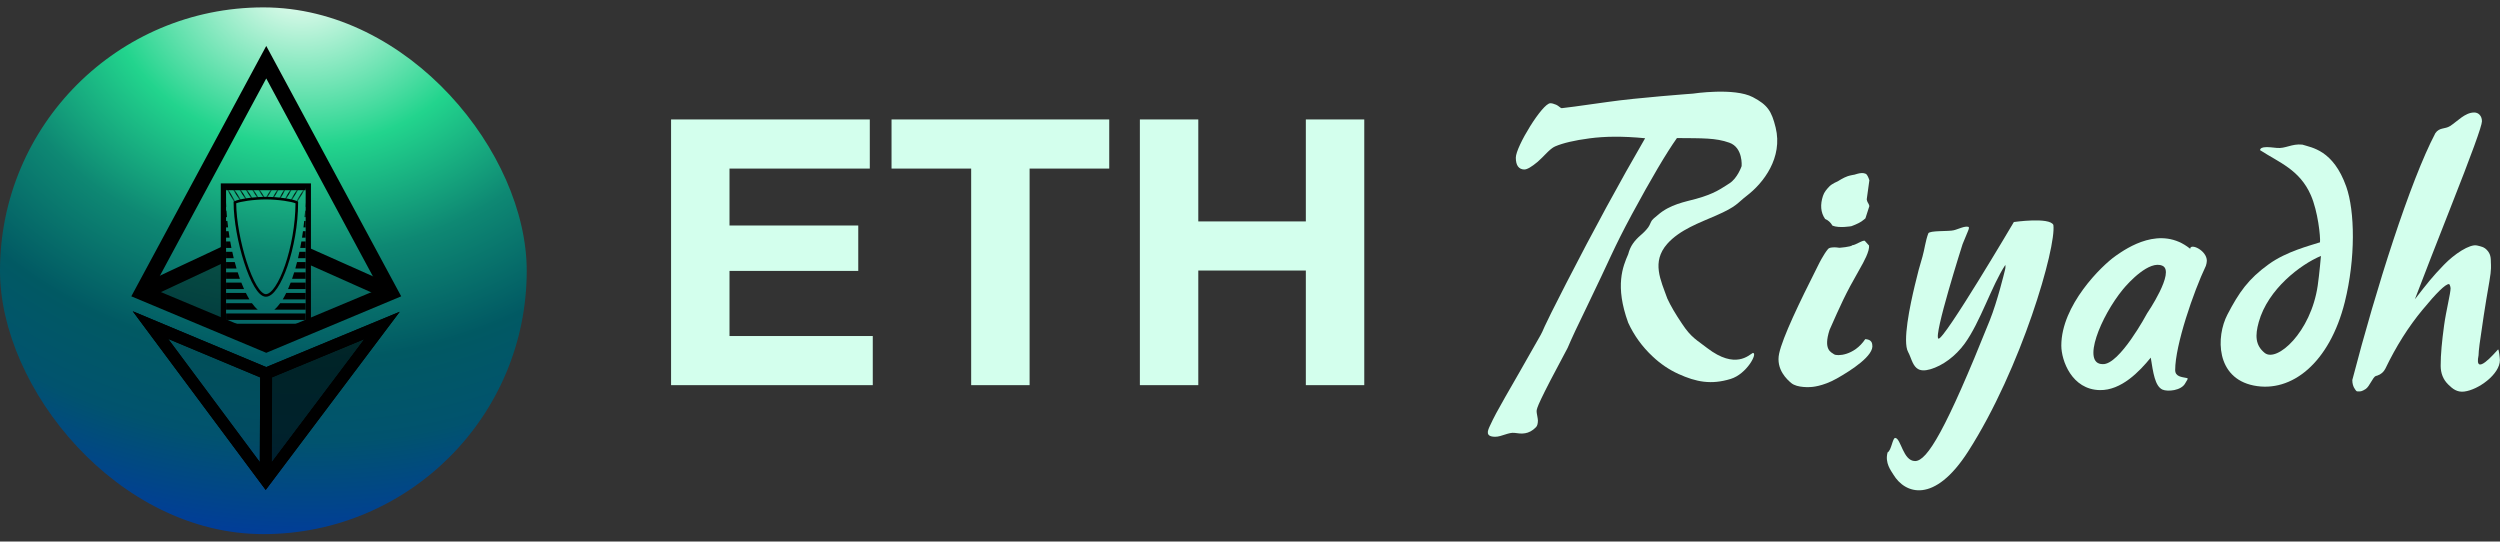 <?xml version="1.0" encoding="UTF-8"?> <svg xmlns="http://www.w3.org/2000/svg" width="277" height="60" viewBox="0 0 277 60" fill="none"><rect x="0" y="0" width="277" height="60" fill="#333333" stroke="none"/><rect y="0.819" width="58.361" height="58.361" rx="29.181" fill="url(#paint0_radial_204_1877)"></rect><path d="M25.048 20.903V35.92L29.524 37.744L33.868 35.92V20.903H25.048ZM34.453 36.308L29.528 38.377L24.463 36.313V20.318H34.453V36.308Z" fill="black"></path><path d="M33.868 35.92L29.524 37.744L25.048 35.92V35.872H33.868V35.92ZM33.868 35.448H25.048V34.733H33.868V35.448ZM27.914 33.594C28.125 33.887 28.34 34.129 28.556 34.309H25.048V33.594H27.914ZM33.868 34.309H30.395C30.616 34.129 30.832 33.888 31.045 33.594H33.868V34.309ZM27.241 32.455C27.369 32.712 27.5 32.951 27.633 33.17H25.048V32.455H27.241ZM33.868 33.17H31.328C31.46 32.952 31.589 32.713 31.715 32.455H33.868V33.17ZM29.676 32.698C29.666 32.701 29.657 32.703 29.648 32.706C29.657 32.703 29.666 32.701 29.676 32.698ZM29.774 32.66C29.82 32.639 29.865 32.613 29.911 32.584C29.865 32.613 29.82 32.639 29.774 32.66ZM30.072 32.465C30.037 32.495 30.001 32.522 29.965 32.548C30.001 32.522 30.037 32.495 30.072 32.465ZM26.74 31.314C26.837 31.565 26.939 31.803 27.041 32.031H25.048V31.314H26.74ZM30.787 31.548C30.683 31.728 30.579 31.889 30.473 32.031C30.579 31.889 30.683 31.728 30.787 31.548ZM33.868 32.031H31.913C32.013 31.804 32.111 31.565 32.206 31.314H33.868V32.031ZM28.235 31.561C28.324 31.718 28.414 31.861 28.504 31.99C28.414 31.861 28.324 31.718 28.235 31.561ZM28.197 31.492C28.169 31.442 28.142 31.391 28.114 31.339C28.142 31.391 28.169 31.442 28.197 31.492ZM26.34 30.175C26.419 30.421 26.498 30.66 26.581 30.891H25.048V30.175H26.34ZM33.868 30.891H32.36C32.44 30.66 32.52 30.422 32.596 30.175H33.868V30.891ZM27.757 30.585C27.701 30.453 27.644 30.316 27.589 30.175C27.644 30.316 27.7 30.453 27.757 30.585ZM31.275 30.554C31.237 30.644 31.198 30.732 31.16 30.818C31.198 30.732 31.237 30.644 31.275 30.554ZM26.008 29.036C26.072 29.28 26.14 29.518 26.21 29.752H25.048V29.036H26.008ZM31.812 29.045C31.738 29.29 31.661 29.526 31.582 29.752C31.661 29.526 31.738 29.29 31.812 29.045ZM33.868 29.752H32.722C32.788 29.519 32.851 29.28 32.913 29.036H33.868V29.752ZM25.734 27.897C25.787 28.139 25.842 28.378 25.9 28.612H25.048V27.897H25.734ZM32.124 27.897C32.064 28.142 32.002 28.381 31.937 28.612C32.002 28.381 32.064 28.142 32.124 27.897ZM33.868 28.612H33.017C33.072 28.379 33.126 28.14 33.177 27.897H33.868V28.612ZM27.037 28.562C26.971 28.344 26.909 28.122 26.848 27.897C26.909 28.122 26.972 28.344 27.037 28.562ZM25.508 26.757C25.551 26.998 25.595 27.238 25.643 27.473H25.048V26.757H25.508ZM32.374 26.757C32.326 27 32.275 27.239 32.223 27.473C32.275 27.239 32.326 27 32.374 26.757ZM33.868 27.473H33.262C33.308 27.238 33.352 26.999 33.394 26.757H33.868V27.473ZM26.738 27.473C26.679 27.236 26.622 26.997 26.569 26.757C26.622 26.997 26.679 27.236 26.738 27.473ZM25.328 25.618C25.361 25.858 25.397 26.097 25.436 26.333H25.048V25.618H25.328ZM32.572 25.618C32.534 25.86 32.496 26.098 32.453 26.333C32.496 26.098 32.534 25.86 32.572 25.618ZM33.868 26.333H33.463C33.5 26.098 33.536 25.859 33.569 25.618H33.868V26.333ZM26.478 26.333C26.43 26.101 26.385 25.868 26.344 25.635C26.385 25.868 26.43 26.101 26.478 26.333ZM25.19 24.479C25.215 24.718 25.242 24.957 25.271 25.194H25.048V24.479H25.19ZM33.868 25.194H33.624C33.654 24.958 33.682 24.719 33.707 24.479H33.868V25.194ZM26.168 24.479C26.198 24.715 26.233 24.953 26.271 25.194C26.233 24.953 26.198 24.715 26.168 24.479ZM32.725 24.479C32.699 24.706 32.669 24.93 32.639 25.153C32.669 24.93 32.699 24.706 32.725 24.479ZM25.095 23.339C25.11 23.579 25.128 23.817 25.149 24.055H25.048V23.339H25.095ZM32.833 23.339C32.814 23.579 32.793 23.818 32.769 24.055C32.793 23.818 32.814 23.579 32.833 23.339ZM33.868 24.055H33.749C33.771 23.818 33.791 23.58 33.809 23.339H33.868V24.055ZM26.084 23.684C26.075 23.568 26.066 23.453 26.059 23.339C26.066 23.453 26.075 23.568 26.084 23.684ZM25.048 22.42C25.053 22.585 25.061 22.751 25.07 22.916H25.048V22.42ZM33.868 22.916H33.838C33.849 22.748 33.859 22.581 33.868 22.412V22.916ZM26.027 22.448C26.027 22.447 26.027 22.445 26.027 22.444C26.198 22.359 26.445 22.274 26.771 22.199H26.776C26.448 22.275 26.199 22.359 26.027 22.445C26.027 22.446 26.027 22.447 26.027 22.448ZM32.887 22.444C32.715 22.358 32.466 22.275 32.138 22.199H32.141C32.468 22.274 32.716 22.358 32.888 22.444H32.887ZM33.868 21.077H25.048V20.73H33.868V21.077ZM29.769 32.663C29.748 32.672 29.727 32.68 29.707 32.688C29.727 32.68 29.748 32.672 29.769 32.663ZM30.918 31.314C30.883 31.38 30.848 31.442 30.814 31.504C30.848 31.443 30.883 31.38 30.918 31.314ZM27.894 30.891C27.848 30.792 27.802 30.69 27.757 30.585C27.802 30.69 27.848 30.792 27.894 30.891ZM31.427 30.175C31.38 30.298 31.332 30.417 31.284 30.532C31.332 30.417 31.38 30.298 31.427 30.175ZM26.12 24.055C26.108 23.946 26.098 23.838 26.089 23.732C26.098 23.838 26.108 23.946 26.12 24.055ZM26.036 22.897C26.031 22.744 26.027 22.594 26.027 22.448C26.027 22.594 26.031 22.744 26.036 22.897Z" fill="black"></path><path d="M29.457 21.811C30.141 21.811 30.884 21.869 31.517 21.959C32.142 22.047 32.683 22.169 32.952 22.303L33.032 22.343V22.433C33.032 24.9 32.539 27.491 31.86 29.468C31.521 30.456 31.134 31.298 30.734 31.895C30.534 32.193 30.327 32.436 30.118 32.606C29.909 32.775 29.686 32.879 29.457 32.879C29.221 32.879 28.995 32.752 28.789 32.558C28.581 32.363 28.375 32.086 28.177 31.75C27.779 31.078 27.392 30.146 27.053 29.098C26.377 27.003 25.883 24.412 25.883 22.433V22.343L25.963 22.303C26.231 22.169 26.772 22.047 27.398 21.959C28.031 21.869 28.773 21.811 29.457 21.811ZM29.457 22.099C28.788 22.099 28.06 22.157 27.439 22.245C26.879 22.325 26.422 22.426 26.173 22.526C26.188 24.455 26.669 26.967 27.328 29.009C27.664 30.047 28.042 30.956 28.425 31.603C28.617 31.927 28.806 32.179 28.987 32.348C29.169 32.519 29.326 32.591 29.457 32.591C29.596 32.59 29.756 32.526 29.936 32.381C30.115 32.236 30.303 32.019 30.493 31.734C30.874 31.166 31.252 30.35 31.587 29.375C32.247 27.45 32.729 24.931 32.742 22.526C32.492 22.426 32.036 22.325 31.476 22.245C30.855 22.157 30.126 22.099 29.457 22.099Z" fill="black"></path><mask id="mask0_204_1877" style="mask-type:alpha" maskUnits="userSpaceOnUse" x="25" y="21" width="9" height="2"><path d="M25.048 21.069H33.867L33.78 22.873C33.78 22.873 33.172 22.265 32.043 22.091C31.332 21.982 30.453 21.857 29.437 21.857C28.402 21.857 27.426 21.979 26.658 22.135C25.686 22.332 25.095 22.873 25.095 22.873L25.048 21.069Z" fill="#D9D9D9"></path></mask><g mask="url(#mask0_204_1877)"><path d="M26.085 22.362L25.971 22.428L24.991 20.713L25.105 20.647L26.085 22.362Z" fill="black"></path><path d="M26.739 22.213L26.678 22.241L26.618 22.268L25.6 20.656L25.723 20.601L26.739 22.213Z" fill="black"></path><path d="M26.505 20.733L26.632 20.935L27.394 22.143L27.334 22.171L27.273 22.199L26.319 20.688L26.442 20.633L26.505 20.733Z" fill="black"></path><path d="M27.581 21.338L27.838 21.74L27.839 21.741L28.001 22.004L27.94 22.031L27.879 22.058L27.716 21.795L27.459 21.393L27.019 20.688L27.142 20.633L27.581 21.338Z" fill="black"></path><path d="M27.907 20.733L28.033 20.935L28.542 21.741L28.669 21.942L28.608 21.97L28.547 21.997L28.42 21.796L28.166 21.393L27.72 20.688L27.843 20.633L27.907 20.733Z" fill="black"></path><path d="M28.608 20.733L28.735 20.935L29.244 21.741L29.37 21.942L29.309 21.97L29.248 21.997L29.121 21.796L28.867 21.393L28.422 20.688L28.544 20.633L28.608 20.733Z" fill="black"></path><path d="M29.468 21.883L29.525 21.916L29.582 21.95L30.142 21.021L30.029 20.953L29.468 21.883Z" fill="black"></path><path d="M30.162 21.97L30.275 22.037L30.883 20.995L30.769 20.928L30.162 21.97Z" fill="black"></path><path d="M30.943 21.972L31.001 22.003L31.059 22.036L31.615 21.02L31.498 20.956L30.943 21.972Z" fill="black"></path><path d="M31.552 22.057L31.666 22.124L32.315 21.021L32.201 20.954L31.552 22.057Z" fill="black"></path><path d="M32.16 22.23L32.273 22.298L33.259 20.663L33.146 20.595L32.16 22.23Z" fill="black"></path><path d="M32.768 22.403L32.881 22.472L33.924 20.763L33.811 20.694L32.768 22.403Z" fill="black"></path></g><path d="M34.51 35.932L41.733 32.561L34.51 28.709L34.028 32.561L34.51 35.932Z" fill="black" fill-opacity="0.1"></path><path d="M24.879 35.932L16.693 32.561L24.879 28.709V32.561V35.932Z" fill="black" fill-opacity="0.4"></path><path fill-rule="evenodd" clip-rule="evenodd" d="M29.501 5.496L44.182 32.737L29.501 38.883L14.819 32.737L29.501 5.496ZM29.501 8.286L16.672 32.089L29.501 37.459L42.329 32.089L29.501 8.286Z" fill="black"></path><path d="M44.352 32.646L44.453 32.833L29.575 39.061L29.501 39.092L29.426 39.061L14.549 32.833L14.65 32.646L29.501 5.09L44.352 32.646ZM15.089 32.641L29.5 38.674L43.912 32.641L29.501 5.901L15.089 32.641ZM29.67 8.195L42.6 32.185L29.575 37.637L29.501 37.668L29.426 37.637L16.402 32.185L29.331 8.195L29.501 7.88L29.67 8.195ZM16.942 31.993L29.5 37.25L42.059 31.993L29.501 8.691L16.942 31.993Z" fill="black"></path><path fill-rule="evenodd" clip-rule="evenodd" d="M29.438 54.284L14.708 34.488L29.493 40.672L44.289 34.542L29.438 54.284ZM28.826 41.816L18.638 37.555L28.786 51.194L28.826 41.816ZM30.113 51.188L30.154 41.82L40.333 37.603L30.113 51.188Z" fill="black"></path><path d="M29.494 40.672L44.289 34.542L29.438 54.284L14.708 34.488L29.494 40.672ZM28.785 51.194L28.826 41.816L18.637 37.556L28.785 51.194ZM30.154 41.82L30.113 51.188L40.333 37.603L30.154 41.82Z" fill="black"></path><path fill-rule="evenodd" clip-rule="evenodd" d="M30.114 51.189L30.155 41.82L40.334 37.603L30.114 51.189Z" fill="black" fill-opacity="0.6"></path><path d="M18.639 37.556L28.828 41.817L28.787 51.194L18.639 37.556Z" fill="black" fill-opacity="0.1"></path><path d="M43.257 31.69L42.711 32.885L34.434 29.194V27.755L43.257 31.69ZM24.438 29.059L16.285 32.876L15.717 31.691L24.438 27.608V29.059Z" fill="black"></path><path d="M43.513 31.593L42.887 32.965L42.807 33.139L34.356 29.37L34.241 29.319V27.458L43.513 31.593ZM24.631 29.182L16.194 33.131L16.111 32.959L15.459 31.599L15.636 31.517L24.631 27.306V29.182ZM34.627 29.069L42.615 32.632L43.001 31.787L34.627 28.052V29.069ZM15.974 31.783L16.376 32.62L24.245 28.937V27.911L15.974 31.783Z" fill="black"></path><path d="M222.194 29.346C222.194 29.534 222.24 29.56 222.153 29.91C222.067 30.26 221.311 33.387 220.462 35.507C215.603 47.646 213.531 51.085 212.192 51.085C210.853 51.085 210.64 48.59 209.999 48.522C209.697 48.49 209.572 49.911 209.145 50.124C208.824 51.299 209.529 52.153 209.785 52.581C211.067 54.717 214.31 55.891 218.074 50.017C223.976 40.808 227.855 27.377 227.513 24.921C227.086 24.031 223.135 24.6 223.135 24.6C223.135 24.6 215.374 37.758 214.781 37.522C214.189 37.287 217.453 27.056 217.453 27.056L218.074 25.551C218.074 25.551 218.251 25.176 218.094 25.134C217.688 25.027 217.109 25.339 216.488 25.511C215.932 25.664 213.785 25.514 213.655 25.862C213.334 26.714 213.244 27.622 213.014 28.423C212.587 29.91 212.588 29.835 212.16 31.627C211.624 33.865 210.781 37.852 211.419 39.001C211.733 39.566 211.865 40.352 212.358 40.777C212.748 41.113 213.299 41.081 213.868 40.918C215.242 40.524 216.67 39.471 217.688 38.07C219.422 35.685 220.678 31.649 222.194 29.346Z" fill="#D3FFED"></path><path d="M257.16 28.356C254.913 29.3 251.297 32.016 250.272 35.677C249.851 37.18 249.888 38.257 250.925 39.101C252.267 40.194 256.043 36.831 256.803 31.647C256.99 30.368 257.16 28.356 257.16 28.356ZM257.057 26.848C257.12 26.261 256.832 23.43 256.043 21.629C254.8 18.791 252.515 18.002 250.414 16.636C250.462 16.193 251.312 16.285 252.267 16.389C253.223 16.493 253.932 15.898 255.1 16.025C256.138 16.362 258.52 16.606 259.965 20.679C260.923 23.378 261.014 28.622 259.803 33.468C258.121 40.195 253.917 43.558 249.713 42.717C245.509 41.876 245.519 37.306 246.799 34.852C248.079 32.398 249.1 30.913 251.394 29.264C253.346 27.86 255.928 27.217 257.057 26.848Z" fill="#D3FFED"></path><path d="M267.57 33.157C269.09 31.205 269.438 30.751 270.779 29.349C271.907 28.171 273.653 27.006 274.458 27.2C274.92 27.311 275.237 27.361 275.565 27.717C275.956 28.142 275.99 28.543 275.992 29.155C275.992 29.378 276.072 29.77 275.822 31.19C275.573 32.609 275.363 33.882 275.192 35.009C274.969 36.47 274.819 37.506 274.74 38.118C274.662 38.717 274.623 39.134 274.624 39.37C274.114 41.833 276.426 39.096 276.778 38.727C276.881 38.62 276.988 39.762 276.988 39.901C276.993 41.454 274.613 43.197 273.029 43.386C272.271 43.477 271.775 43.119 271.238 42.579C270.7 42.038 270.43 41.358 270.427 40.537C270.423 39.258 270.567 37.823 270.802 36.077C271.022 34.448 271.526 32.504 271.524 31.934C271.511 31.795 271.483 31.684 271.443 31.601C271.416 31.517 271.382 31.476 271.342 31.476C270.954 31.477 269.979 32.426 268.418 34.322C266.856 36.205 265.484 38.379 264.3 40.844C264.113 41.22 263.813 41.478 263.398 41.619C263.331 41.633 263.277 41.647 263.237 41.661C262.916 41.773 262.544 42.824 262.117 43.103C261.702 43.369 261.548 43.37 261.36 43.371C261.079 43.372 261.109 43.371 260.921 43.107C260.732 42.844 260.637 42.51 260.636 42.107C263.277 31.938 267.044 20.071 269.839 14.752C270.299 14.092 270.892 14.33 271.464 13.969C272.262 13.465 273.113 12.468 274.132 12.464C274.387 12.464 274.595 12.553 274.756 12.733C274.917 12.914 274.999 13.15 275 13.442C275.001 13.943 273.833 17.152 271.495 23.069C269.887 27.149 268.579 30.512 267.57 33.157Z" fill="#D3FFED"></path><path d="M185.805 15.297C184.63 16.951 182.967 19.767 180.816 23.744C178.679 27.721 178.525 28.419 175.84 33.953C174.825 36.025 174.11 37.555 173.696 38.542C170.458 44.578 170.257 45.238 170.257 45.558C170.257 45.669 170.277 45.822 170.317 46.017C170.357 46.226 170.4 46.494 170.4 46.578C170.4 46.898 170.341 47.173 170.195 47.325C169.374 48.179 168.554 48.073 167.836 47.966C167.177 47.868 166.373 48.393 165.681 48.393C164.553 48.393 164.82 47.752 165.066 47.218C165.968 45.255 166.815 44.009 170.711 37.103C171.098 36.421 170.538 37.219 173.543 31.378C176.549 25.524 179.461 20.171 182.279 15.317C179.749 15.073 177.811 15.106 176.128 15.328C174.445 15.551 173.169 15.85 172.301 16.225C171.7 16.489 171.059 17.341 170.377 17.925C169.696 18.495 169.202 18.78 168.895 18.78C168.601 18.78 168.367 18.669 168.193 18.446C168.033 18.224 167.953 17.897 167.953 17.466C167.953 16.257 170.897 11.438 171.78 11.438C171.94 11.438 172.154 11.493 172.421 11.605C172.688 11.716 172.895 11.985 173.042 11.985C173.189 11.985 174.886 11.756 178.132 11.297C181.391 10.824 187.569 10.374 187.569 10.374C187.569 10.374 192.154 9.68 194.219 10.766C195.849 11.624 196.294 12.309 196.741 14.129C197.56 17.466 195.397 20.278 193.535 21.696C192.48 22.503 192.485 22.861 190.12 23.89C188.328 24.675 186.118 25.453 184.734 27.014C182.96 29.029 184.013 31.041 184.744 33.09C185.118 33.897 185.659 34.822 186.367 35.865C187.395 37.436 188.066 37.706 189.162 38.568C192.305 40.973 193.791 39.315 194.218 39.102C194.788 39.102 193.545 41.436 191.762 41.985C189.593 42.653 187.931 42.323 185.977 41.436C184.935 40.964 183.98 40.317 183.111 39.496C181.963 38.426 181.061 37.181 180.406 35.763C178.911 31.672 179.812 29.527 180.406 28.161C180.642 27.242 181.098 26.666 181.769 26.075C182.13 25.769 182.417 25.47 182.63 25.178C182.697 25.095 182.797 24.9 182.931 24.594C183.078 24.274 183.367 24.105 183.682 23.828C185.029 22.64 186.725 22.362 187.916 22.034C190.04 21.45 190.702 20.88 191.61 20.323C192.519 19.753 192.973 18.404 192.973 18.404C192.973 18.404 193.146 16.353 191.61 15.81C190.088 15.268 188.664 15.324 185.805 15.297Z" fill="#D3FFED"></path><path d="M205.252 27.164C205.532 27.192 206.491 26.518 206.631 26.698C206.77 26.866 206.923 27.035 207.09 27.205C207.158 27.824 206.543 28.96 206.047 29.824C204.406 32.682 203.945 33.793 202.715 36.554C201.995 38.781 202.898 39.022 203.21 39.252C203.522 39.481 205.424 39.434 206.669 37.577C207.151 37.601 207.41 37.803 207.445 38.181C207.706 39.37 205.116 41.036 203.514 41.94C201.912 42.845 200.665 42.88 200.665 42.88C200.641 42.882 199.14 43.011 198.464 42.435C198.063 42.094 196.738 40.958 197.131 39.16C197.524 37.362 199.371 33.518 201.356 29.589C201.535 29.234 201.626 29.03 201.825 28.685C202.081 28.243 202.271 27.921 202.545 27.593C202.63 27.489 202.795 27.431 203.038 27.416C203.3 27.372 203.789 27.452 203.801 27.454C203.801 27.454 205.105 27.362 205.252 27.164ZM206.25 19.177C206.25 19.177 206.668 19.145 206.834 19.348C206.997 19.547 207.121 19.959 207.126 19.976L206.834 22.09C206.835 22.096 206.884 22.357 206.98 22.489C207.075 22.62 207.124 22.823 207.126 22.832L206.688 24.196C206.682 24.201 206.428 24.418 206.25 24.538C205.857 24.803 205.156 25.055 205.141 25.06C205.141 25.06 203.799 25.307 203.04 25.003C202.826 24.641 202.553 24.394 202.222 24.261C201.716 23.537 201.669 22.657 201.986 21.704C202.128 21.276 202.379 20.99 202.689 20.661C202.98 20.353 203.612 20.094 203.623 20.09C203.623 20.09 204.269 19.672 204.732 19.519C205.017 19.425 205.478 19.35 205.491 19.348C205.491 19.348 205.992 19.177 206.25 19.177Z" fill="#D3FFED"></path><path d="M242.251 41.877C242.568 41.877 242.266 42.188 242.145 42.43C241.708 43.306 240.146 43.413 239.603 43.168C238.771 42.792 238.568 41.286 238.304 39.626C237.04 41.175 235.036 43.265 232.664 43.223C229.557 43.168 228.394 39.95 228.394 38.29C228.394 33.819 232.841 29.449 234.428 28.34C235.671 27.471 239.398 24.913 242.676 27.566C242.676 26.908 244.518 27.734 244.518 28.896C244.518 29.062 244.466 29.283 244.413 29.449C243.043 32.327 241.01 38.232 241.01 40.999C241.01 41.731 241.722 41.767 242.251 41.877ZM237.897 34.724C237.897 34.724 241.048 30.103 239.603 29.449C238.159 28.796 235.861 31.28 235.227 32.054C232.757 35.065 230.602 40.345 232.98 40.345C234.844 40.446 237.897 34.724 237.897 34.724Z" fill="#D3FFED"></path><path d="M74.355 13.235H96.373V18.678H80.828V24.986H95.095V30.017H80.828V37.232H96.703V42.675H74.355V13.235ZM107.606 18.678H98.782V13.235H122.903V18.678H114.079V42.675H107.606V18.678ZM126.298 13.235H132.771V24.533H144.687V13.235H151.161V42.675H144.687V29.975H132.771V42.675H126.298V13.235Z" fill="#D3FFED"></path><defs><radialGradient id="paint0_radial_204_1877" cx="0" cy="0" r="1" gradientUnits="userSpaceOnUse" gradientTransform="translate(33.405 -2.559) rotate(93.702) scale(63.941 73.678)"><stop offset="0.014" stop-color="#F5FFF7"></stop><stop offset="0.295" stop-color="#22D48D"></stop><stop offset="0.481" stop-color="#0E8873"></stop><stop offset="0.664" stop-color="#015963"></stop><stop offset="0.804" stop-color="#01536E"></stop><stop offset="1" stop-color="#0139A1"></stop></radialGradient></defs></svg> 